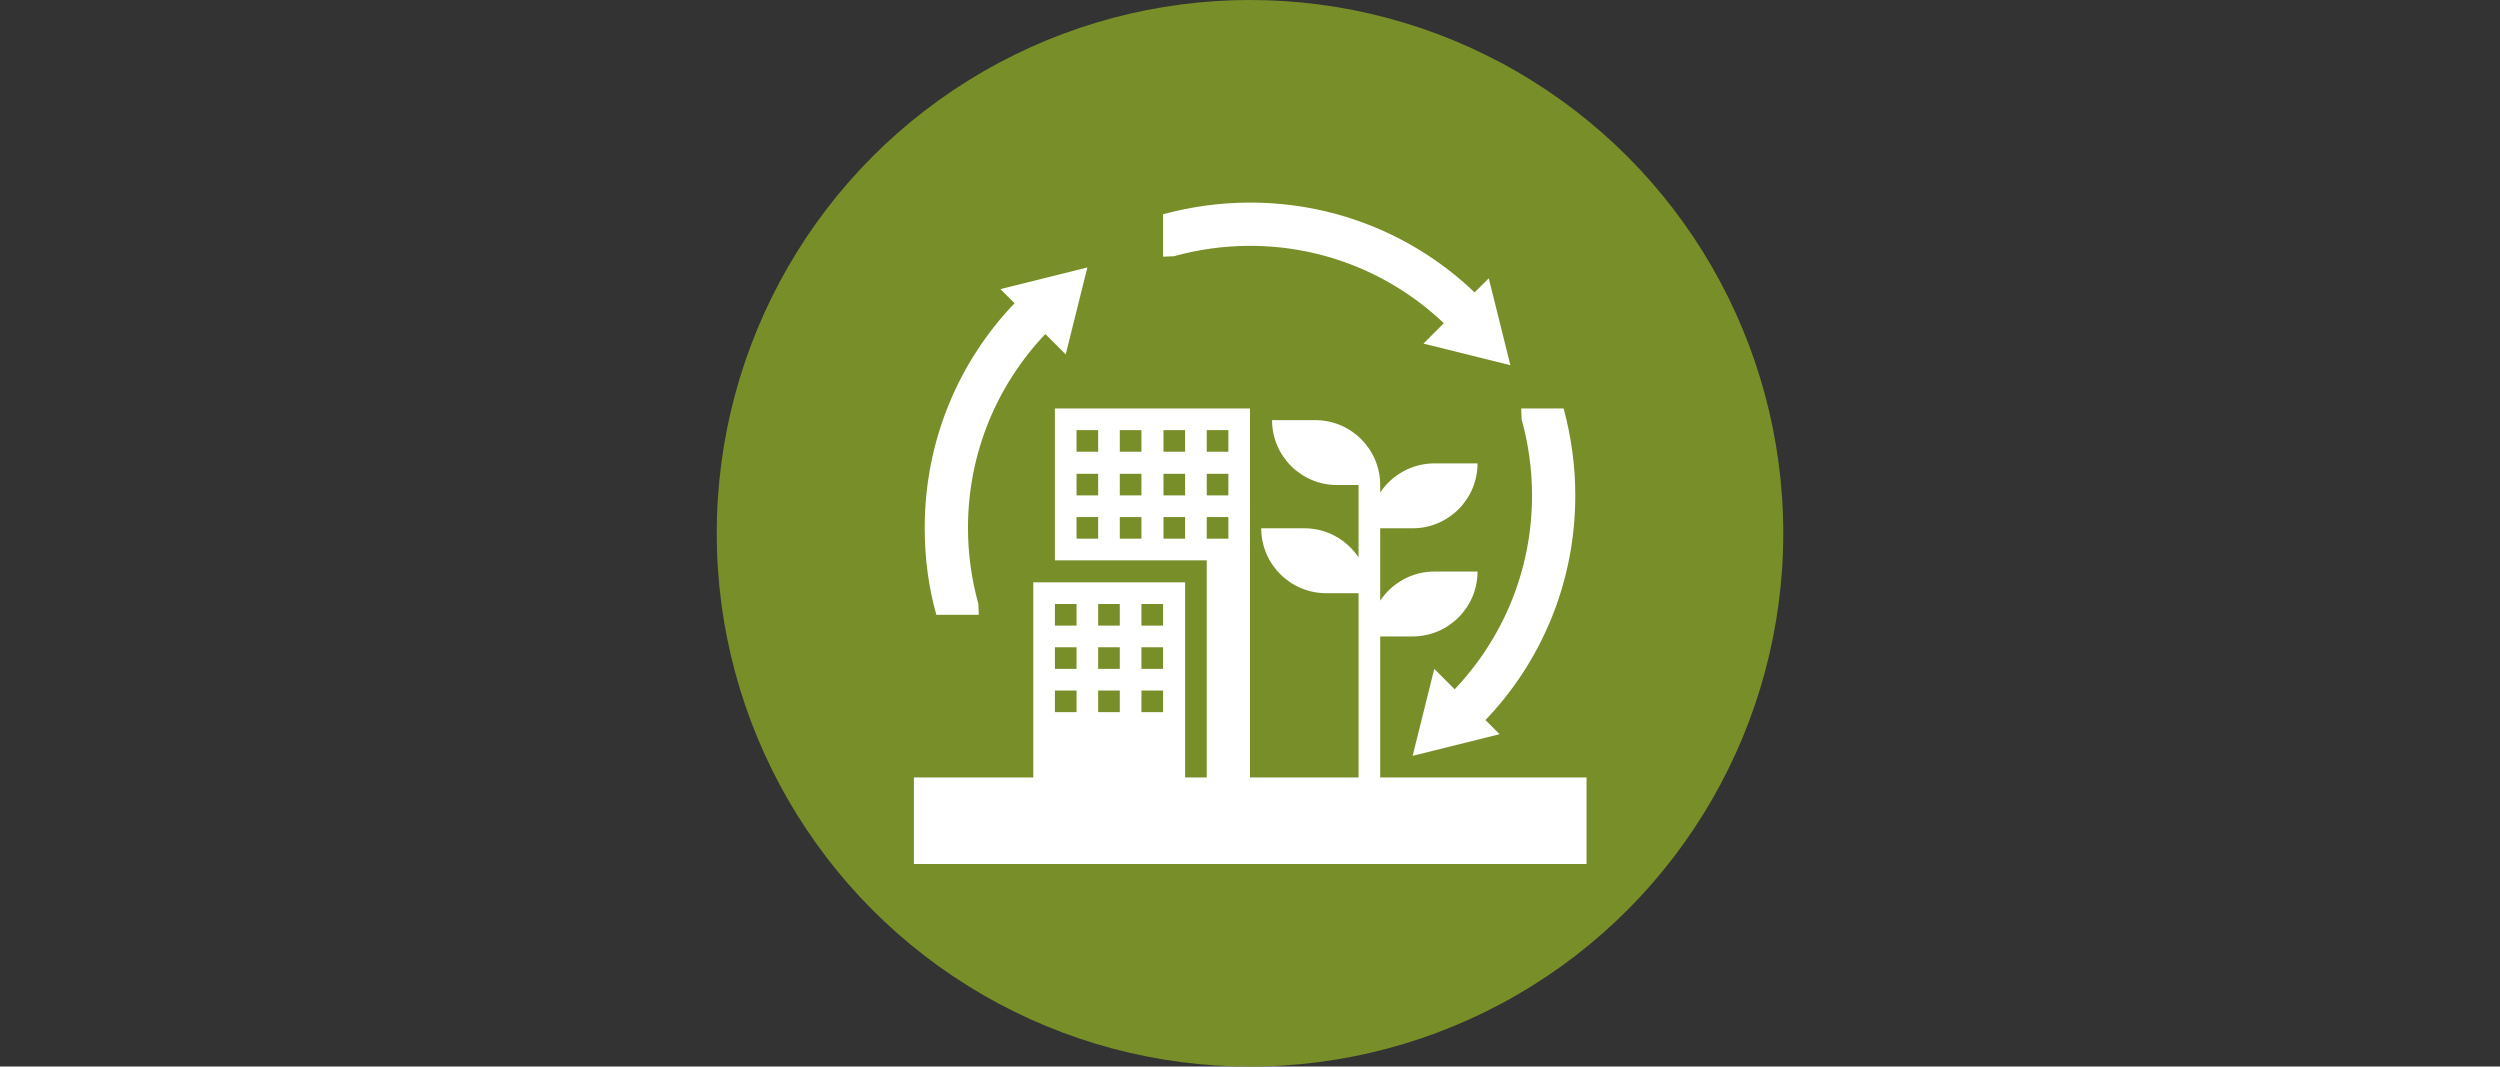 <?xml version="1.0" encoding="UTF-8"?>
<svg xmlns="http://www.w3.org/2000/svg" xmlns:xlink="http://www.w3.org/1999/xlink" version="1.1" id="Ebene_1" x="0px" y="0px" viewBox="0 0 601 256.4" style="enable-background:new 0 0 601 256.4;" xml:space="preserve">
<rect x="0" y="0" width="601" height="256.4" fill="#333333" stroke="none"/>
<style type="text/css">
	.st0{fill:#788E29;}
	.st1{fill:#FFFFFF;}
	.st2{fill-rule:evenodd;clip-rule:evenodd;fill:#FFFFFF;}
</style>
<circle class="st0" cx="300.5" cy="128.2" r="128.2"></circle>
<g>
	<path class="st1" d="M282.2,61.6c5.8-1.6,11.9-2.5,18.3-2.5c18.1,0,34.5,7.1,46.6,18.6l-4.9,4.9l20.9,5.2l-5.2-20.9l-3.4,3.4   c-14-13.4-33-21.6-54-21.6c-7.2,0-14.2,1-20.9,2.8v10.2L282.2,61.6z"></path>
	<path class="st1" d="M225.1,147.8h10.2l-0.1-2.6c-1.6-5.8-2.5-11.9-2.5-18.3c0-18.1,7.1-34.5,18.6-46.6l4.9,4.9l5.2-20.9l-20.9,5.2   l3.4,3.4c-13.4,14-21.6,33-21.6,54C222.3,134.1,223.2,141.1,225.1,147.8z"></path>
	<path class="st1" d="M368.3,119.1c0,18.1-7.1,34.5-18.6,46.6l-4.9-4.9l-5.2,20.9l20.9-5.2l-3.4-3.4c13.4-14,21.6-33,21.6-54   c0-7.2-1-14.2-2.8-20.9h-10.2l0.1,2.6C367.4,106.6,368.3,112.7,368.3,119.1z"></path>
	<path class="st1" d="M331.8,186.9V153h7.8c8.6,0,15.6-7,15.6-15.6h-10.4c-5.4,0-10.2,2.8-13,7v-17.4h7.8c8.6,0,15.6-7,15.6-15.6   h-10.4c-5.4,0-10.2,2.8-13,7v-1.8c0-8.6-7-15.6-15.6-15.6h-10.4c0,8.6,7,15.6,15.6,15.6h5.2v17.4c-2.8-4.2-7.6-7-13-7h-10.4   c0,8.6,7,15.6,15.6,15.6h7.8v44.3h-26.1V98.2h-46.9v36.5h36.5v52.2h-5.2v-46.9h-36.5v46.9h-28.7v5.2v15.6h161.7v-15.6v-5.2H331.8z    M264,129.5h-5.2v-5.2h5.2V129.5z M264,119.1h-5.2v-5.2h5.2V119.1z M264,108.6h-5.2v-5.2h5.2V108.6z M274.4,129.5h-5.2v-5.2h5.2   V129.5z M274.4,119.1h-5.2v-5.2h5.2V119.1z M274.4,108.6h-5.2v-5.2h5.2V108.6z M284.9,129.5h-5.2v-5.2h5.2V129.5z M284.9,119.1   h-5.2v-5.2h5.2V119.1z M284.9,108.6h-5.2v-5.2h5.2V108.6z M290.1,103.4h5.2v5.2h-5.2V103.4z M290.1,113.9h5.2v5.2h-5.2V113.9z    M290.1,124.3h5.2v5.2h-5.2V124.3z M274.4,145.2h5.2v5.2h-5.2V145.2z M274.4,155.6h5.2v5.2h-5.2V155.6z M274.4,166h5.2v5.2h-5.2   V166z M264,145.2h5.2v5.2H264V145.2z M264,155.6h5.2v5.2H264V155.6z M264,166h5.2v5.2H264V166z M253.6,145.2h5.2v5.2h-5.2V145.2z    M253.6,155.6h5.2v5.2h-5.2V155.6z M253.6,166h5.2v5.2h-5.2V166z"></path>
</g>
</svg>
